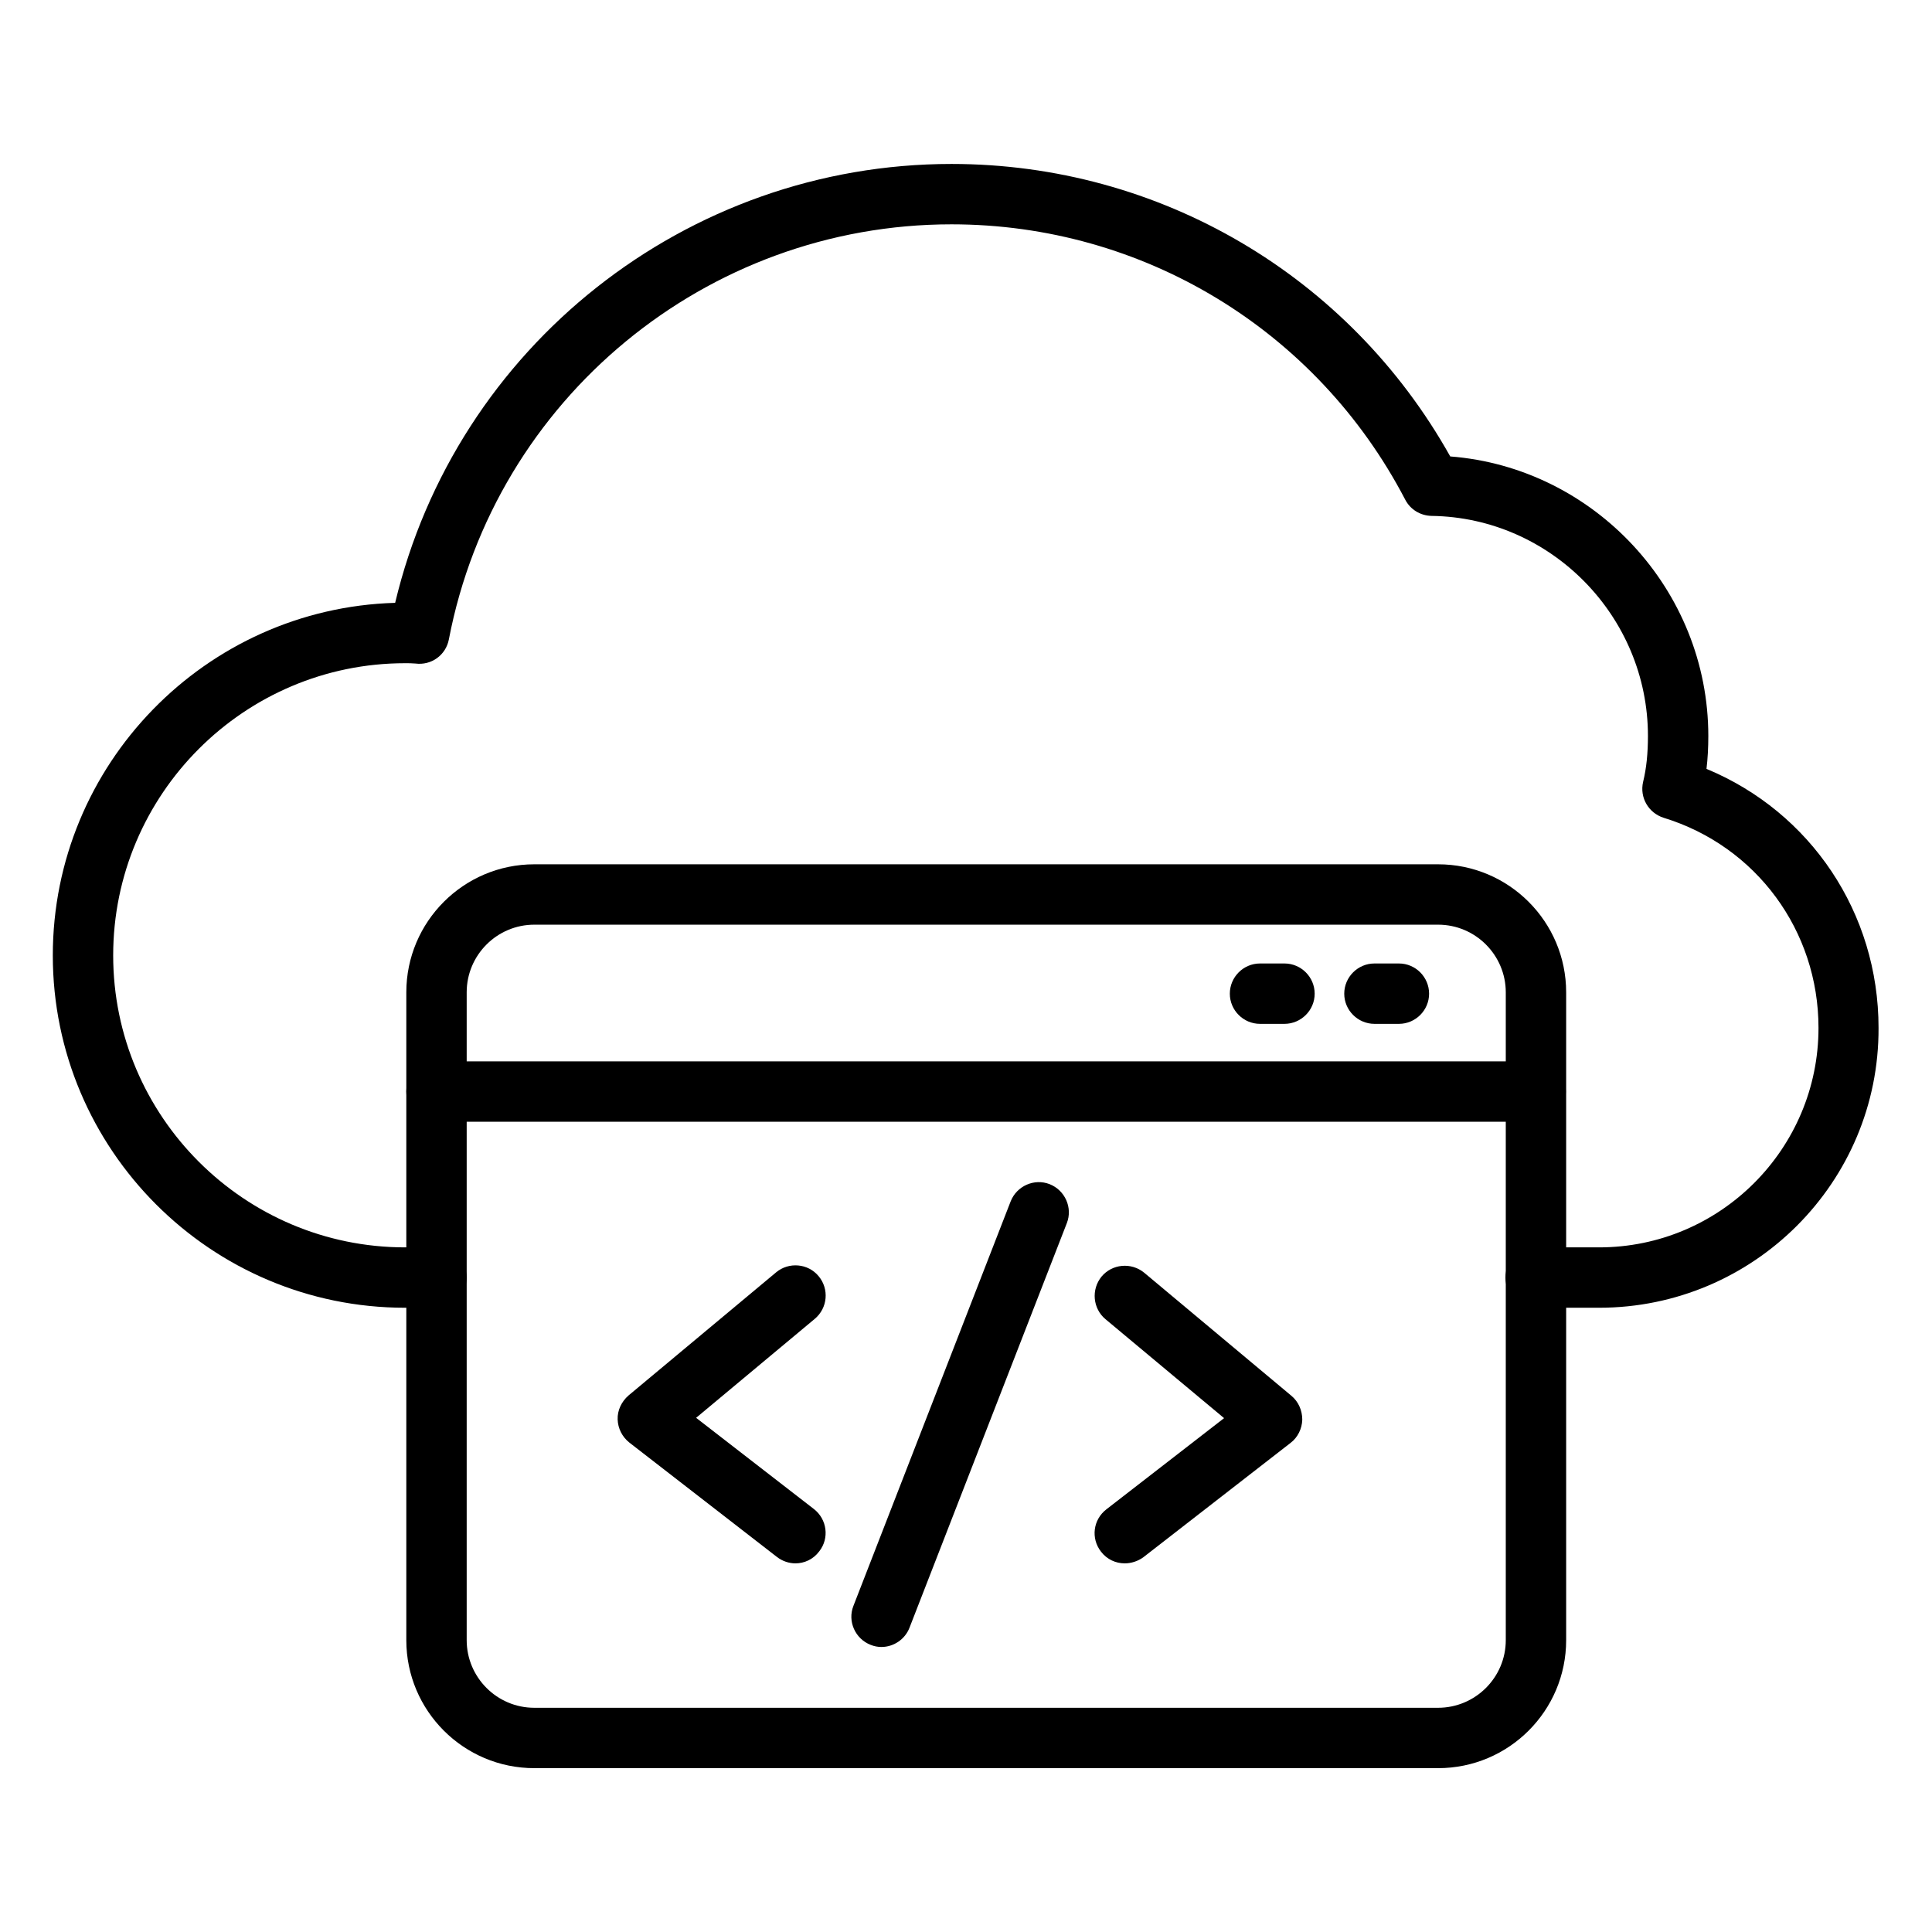 <svg width="36" height="36" viewBox="0 0 36 36" fill="none" xmlns="http://www.w3.org/2000/svg">
<path d="M29.796 24.368H28.614C28.305 24.368 28.052 24.115 28.052 23.805C28.052 23.496 28.305 23.243 28.614 23.243H29.796C32.051 23.243 33.885 21.409 33.885 19.153C33.885 17.342 32.726 15.767 30.999 15.238C30.718 15.148 30.549 14.862 30.617 14.569C30.679 14.316 30.707 14.035 30.707 13.714C30.707 11.481 28.896 9.642 26.674 9.613C26.466 9.608 26.28 9.495 26.184 9.31C24.536 6.148 21.296 4.18 17.73 4.18C13.162 4.18 9.225 7.431 8.364 11.914C8.308 12.207 8.038 12.403 7.74 12.364C7.678 12.358 7.611 12.358 7.549 12.358C4.551 12.358 2.109 14.8 2.109 17.803C2.109 20.802 4.551 23.243 7.549 23.243H8.134C8.443 23.243 8.696 23.496 8.696 23.805C8.696 24.115 8.443 24.368 8.134 24.368H7.549C3.926 24.368 0.984 21.42 0.984 17.803C0.984 14.243 3.831 11.335 7.363 11.233C8.499 6.463 12.786 3.055 17.73 3.055C21.606 3.055 25.138 5.136 27.023 8.505C29.7 8.713 31.832 10.986 31.832 13.714C31.832 13.928 31.821 14.136 31.798 14.327C33.739 15.132 35.004 17.01 35.004 19.153C35.016 22.028 32.676 24.368 29.796 24.368Z" fill="black"/>
<path d="M26.797 32.947H9.956C8.64 32.947 7.571 31.878 7.571 30.562V18.491C7.571 17.174 8.64 16.105 9.956 16.105H26.797C28.114 16.105 29.183 17.174 29.183 18.491V30.562C29.183 31.878 28.114 32.947 26.797 32.947ZM9.956 17.23C9.264 17.23 8.696 17.793 8.696 18.491V30.562C8.696 31.254 9.259 31.822 9.956 31.822H26.797C27.489 31.822 28.058 31.259 28.058 30.562V18.491C28.058 17.799 27.495 17.23 26.797 17.23H9.956Z" fill="black"/>
<path d="M28.62 20.902H8.134C7.824 20.902 7.571 20.649 7.571 20.34C7.571 20.03 7.824 19.777 8.134 19.777H28.614C28.924 19.777 29.177 20.03 29.177 20.34C29.177 20.649 28.929 20.902 28.62 20.902Z" fill="black"/>
<path d="M23.934 19.078H23.479C23.169 19.078 22.916 18.825 22.916 18.516C22.916 18.206 23.169 17.953 23.479 17.953H23.934C24.244 17.953 24.497 18.206 24.497 18.516C24.497 18.825 24.244 19.078 23.934 19.078Z" fill="black"/>
<path d="M26.067 19.078H25.611C25.302 19.078 25.048 18.825 25.048 18.516C25.048 18.206 25.302 17.953 25.611 17.953H26.067C26.376 17.953 26.629 18.206 26.629 18.516C26.629 18.825 26.376 19.078 26.067 19.078Z" fill="black"/>
<path d="M14.822 29.131C14.704 29.131 14.58 29.091 14.479 29.013L11.728 26.881C11.593 26.774 11.514 26.616 11.509 26.448C11.503 26.279 11.582 26.116 11.711 26.003L14.462 23.708C14.698 23.511 15.058 23.54 15.255 23.781C15.452 24.018 15.424 24.372 15.182 24.575L12.971 26.419L15.165 28.118C15.412 28.309 15.457 28.664 15.266 28.906C15.154 29.058 14.985 29.131 14.822 29.131Z" fill="black"/>
<path d="M16.425 30.689C16.357 30.689 16.29 30.677 16.222 30.649C15.935 30.537 15.789 30.21 15.902 29.924L18.832 22.386C18.945 22.099 19.271 21.953 19.558 22.065C19.845 22.178 19.991 22.504 19.879 22.791L16.948 30.328C16.864 30.548 16.65 30.689 16.425 30.689Z" fill="black"/>
<path d="M20.959 29.131C20.79 29.131 20.627 29.058 20.515 28.912C20.323 28.664 20.368 28.316 20.616 28.124L22.809 26.425L20.599 24.581C20.363 24.384 20.329 24.029 20.526 23.787C20.723 23.551 21.077 23.517 21.319 23.714L24.064 26.009C24.193 26.116 24.266 26.279 24.266 26.454C24.261 26.622 24.182 26.785 24.047 26.887L21.302 29.019C21.201 29.092 21.077 29.131 20.959 29.131Z" fill="black"/>
</svg>
